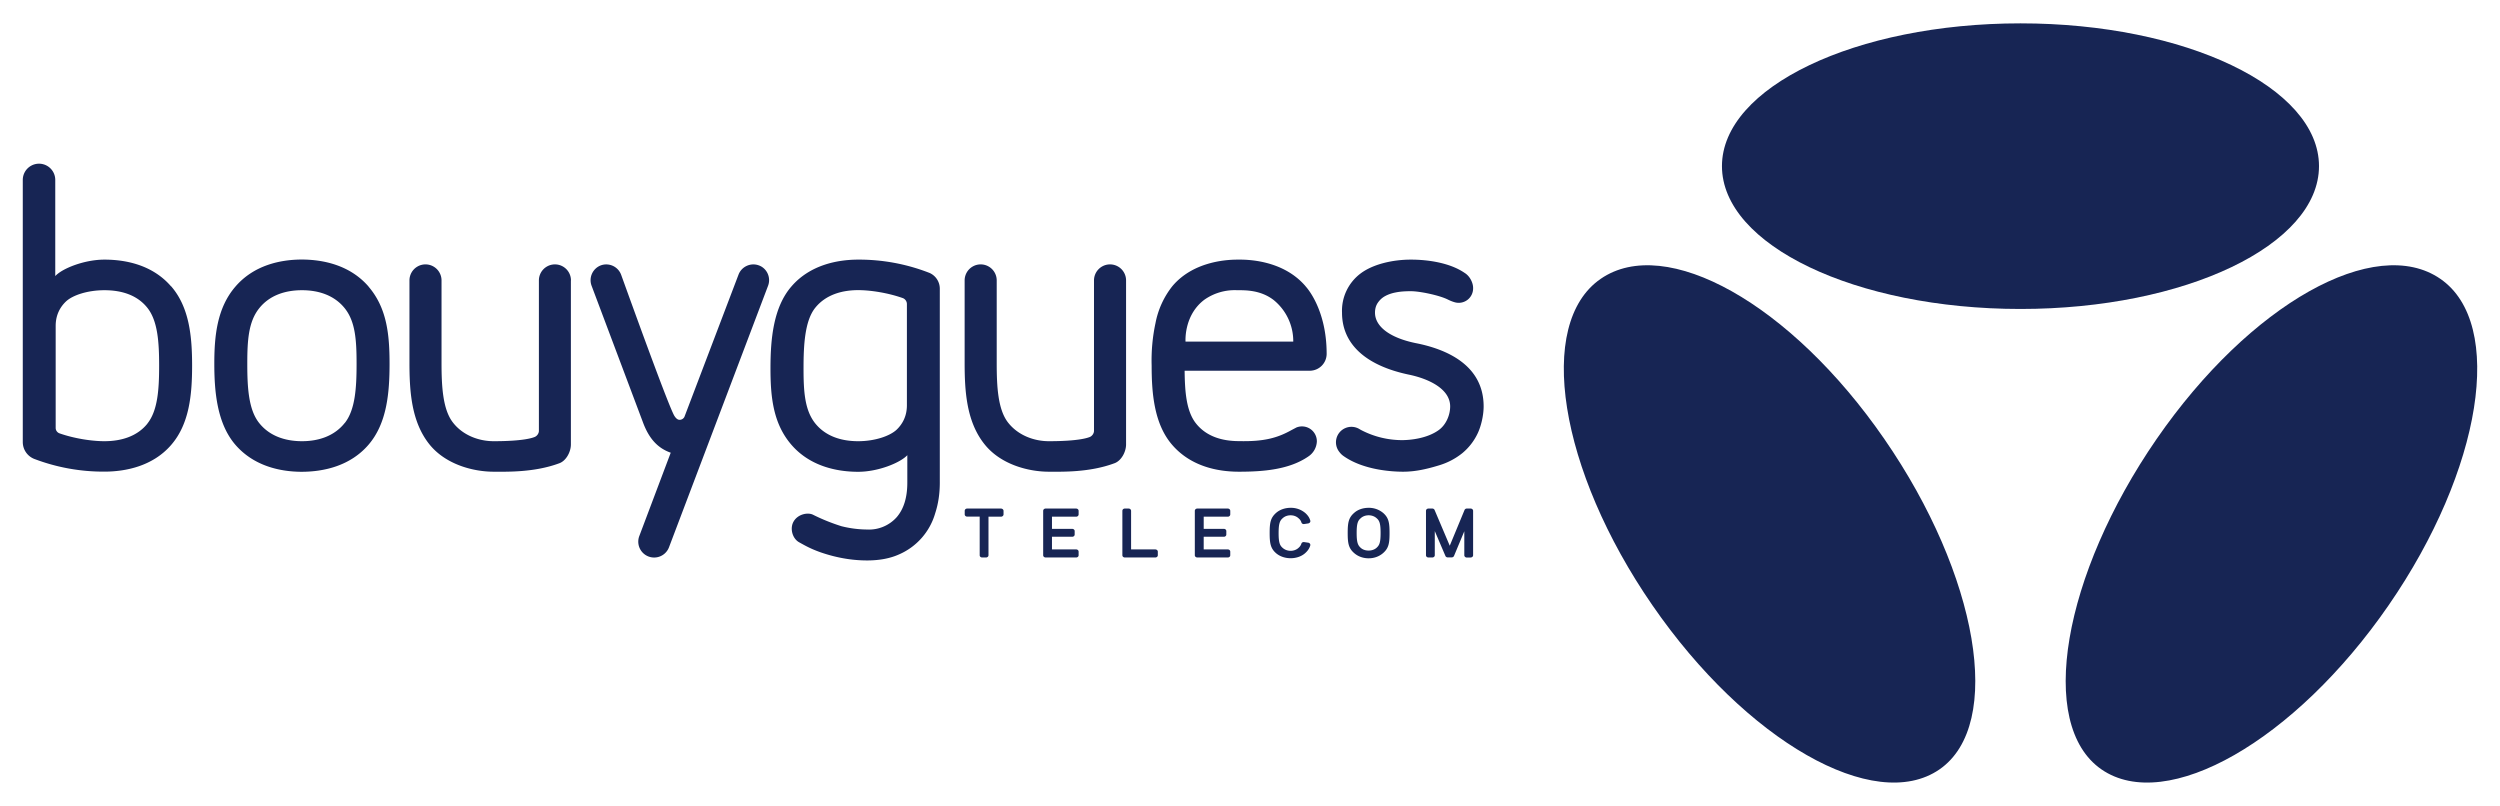 <svg width="304" height="98" viewBox="0 0 304 98" fill="none" xmlns="http://www.w3.org/2000/svg"><path d="M176.95 36.77a1.75 1.75 0 0 0 2.18-1.7V35c0-.56-.35-1.4-1.04-1.82-1.7-1.17-4.28-1.61-6.53-1.61s-4.64.57-6.12 1.69a5.67 5.67 0 0 0-2.25 4.77c0 3.7 2.74 6.4 8.15 7.53 2.4.5 5 1.73 5 3.86 0 1.07-.51 2.24-1.38 2.87-1.4 1.02-3.41 1.22-4.4 1.23a10.8 10.8 0 0 1-5.09-1.25l-.24-.14a1.88 1.88 0 0 0-2.37 2.82c.16.22.35.4.58.55 2.34 1.62 5.67 1.86 7.18 1.86 1.43 0 2.82-.3 4.35-.77a8.3 8.3 0 0 0 2.84-1.48 6.96 6.96 0 0 0 1.84-2.34c.45-.91.76-2.26.76-3.35 0-4.98-4.42-6.95-8.28-7.7-3.27-.68-4.93-2.09-4.93-3.7 0-.46.11-.86.34-1.2.23-.34.53-.62.9-.82.37-.2.8-.35 1.28-.44.5-.1 1.05-.15 1.84-.15 1.1 0 3.47.5 4.49 1.01.28.14.59.27.9.35Zm-18.19-1.96c-2.8-3.28-7.3-3.25-8.22-3.24-.85 0-5.3.02-7.99 3.24a10.34 10.34 0 0 0-2.04 4.47 21.62 21.62 0 0 0-.47 5.17c0 3.3.28 7.1 2.51 9.66 2.24 2.58 5.46 3.25 8.1 3.25 2.92 0 6.1-.24 8.44-1.85a2.31 2.31 0 0 0 1.04-1.83 1.81 1.81 0 0 0-2.48-1.7l-.59.31c-1.73.97-3.37 1.42-6.4 1.35-2.04 0-3.96-.56-5.22-2.14-1.18-1.48-1.36-3.82-1.39-6.42h15.21c1.14 0 2.06-.92 2.06-2.06 0-5.55-2.56-8.2-2.56-8.2Zm-14.6 6.73c-.02-.42-.07-3.32 2.3-5.1a6.43 6.43 0 0 1 4-1.15c.97 0 2.8-.04 4.4 1.18a6.44 6.44 0 0 1 2.4 5.07h-13.1Zm-7.23-7.44a1.95 1.95 0 1 0-3.9 0v18.29c0 .33-.24.63-.49.74-.25.1-1.33.52-5 .52-1.84 0-3.8-.74-5-2.32-1.2-1.59-1.34-4.37-1.34-7.2V34.1a1.95 1.95 0 1 0-3.9 0V44.1c0 3.5.22 7.26 2.5 10.02 1.98 2.4 5.31 3.24 7.74 3.24 1.54 0 4.91.11 7.95-1.02.84-.28 1.44-1.37 1.44-2.3V34.1Zm-22.65 1.01c0-.85-.5-1.58-1.22-1.91a23.48 23.48 0 0 0-8.7-1.63c-2.58 0-5.88.67-8.11 3.25-2.23 2.56-2.56 6.48-2.56 9.98s.33 6.73 2.56 9.3c2.23 2.57 5.45 3.27 8.1 3.27 2.44 0 5.13-1.1 5.98-2.02v3.34c0 1.8-.43 3.21-1.3 4.21a4.52 4.52 0 0 1-3.6 1.49 13.1 13.1 0 0 1-3.1-.4 23.25 23.25 0 0 1-3.47-1.4c-.63-.31-1.8-.08-2.33.78-.53.85-.18 2.13.66 2.58.83.46 1.9 1.1 4.12 1.67 1.42.36 2.8.53 4.13.53 1.45 0 2.75-.23 3.85-.72a7.8 7.8 0 0 0 4.43-5.02c.38-1.16.56-2.4.56-3.72V35.11Zm-4 14.17c0 1.4-.6 2.35-1.25 2.97-.82.77-2.64 1.4-4.68 1.4-2.03 0-3.95-.59-5.22-2.17-1.27-1.6-1.42-3.83-1.42-6.68 0-2.84.15-5.78 1.42-7.37 1.27-1.58 3.23-2.15 5.22-2.15 1.55 0 3.65.34 5.41.96.3.1.52.4.52.73v12.31Zm-27.05 1.4a.65.65 0 0 1-.6.37c-.3 0-.52-.32-.6-.44-.62-.88-5.45-14.3-6.5-17.2a1.93 1.93 0 0 0-2.47-1.14 1.93 1.93 0 0 0-1.13 2.46L78.2 51.4c.74 1.97 1.8 3.1 3.36 3.65l-3.82 10.13a1.93 1.93 0 0 0 3.61 1.37L93.4 34.74c.37-.98-.13-2.1-1.1-2.46-.99-.38-2.11.12-2.49 1.1l-6.58 17.3ZM69.43 34.1a1.95 1.95 0 1 0-3.9 0v18.29c0 .33-.24.63-.5.74-.24.1-1.32.52-5 .52-1.84 0-3.8-.74-4.99-2.32-1.2-1.59-1.35-4.37-1.35-7.2V34.1a1.95 1.95 0 1 0-3.9 0V44.1c0 3.5.23 7.26 2.5 10.02 1.99 2.4 5.31 3.24 7.74 3.24 1.54 0 4.92.11 7.96-1.02.83-.28 1.43-1.37 1.43-2.3V34.1Zm-24.6.76c-2.24-2.6-5.47-3.29-8.11-3.3-2.65 0-5.87.7-8.1 3.3-2.24 2.6-2.56 6.03-2.56 9.37 0 3.35.32 7.24 2.55 9.84 2.24 2.6 5.46 3.3 8.1 3.3 2.65-.01 5.88-.7 8.11-3.3 2.23-2.6 2.55-6.29 2.55-9.84s-.32-6.77-2.55-9.37Zm-2.9 16.56c-1.26 1.6-3.18 2.23-5.21 2.23-2.04 0-3.96-.63-5.22-2.23-1.28-1.62-1.43-4.3-1.43-7.19 0-2.88.15-5.1 1.43-6.72 1.26-1.6 3.18-2.22 5.22-2.22 2.03 0 3.95.62 5.22 2.22 1.27 1.61 1.42 3.84 1.42 6.72s-.15 5.57-1.42 7.19ZM20.8 34.82c-2.23-2.58-5.45-3.25-8.1-3.25-2.44 0-5.13 1.07-5.98 2V21.88a1.97 1.97 0 1 0-3.95 0v31.87c0 .94.58 1.74 1.41 2.06a23.64 23.64 0 0 0 8.52 1.54c2.57 0 5.87-.66 8.1-3.23 2.24-2.57 2.56-6.16 2.56-9.66s-.32-7.09-2.56-9.66Zm-2.88 16.7c-1.26 1.57-3.23 2.13-5.22 2.13-1.56 0-3.68-.33-5.45-.95a.7.7 0 0 1-.48-.67v-12.4c0-1.4.6-2.35 1.25-2.97.82-.77 2.64-1.37 4.68-1.37 2.04 0 3.96.56 5.22 2.14 1.27 1.6 1.43 4.2 1.43 7.04s-.16 5.45-1.43 7.04Z" fill="#172554"/><path d="M255.54 93.56c7.9 5.45 23.53-3.46 34.91-19.95 11.38-16.48 14.2-34.25 6.3-39.7-7.9-5.46-23.13 3-34.51 19.48-11.38 16.49-14.6 34.71-6.7 40.17Z" fill="#172554"/><path d="M235.84 93.56c-7.9 5.45-23.53-3.46-34.9-19.95-11.38-16.48-14.2-34.25-6.3-39.7 7.9-5.46 23.13 3 34.5 19.48 11.39 16.49 14.6 34.71 6.7 40.17Z" fill="#172554"/><path d="M245.69 37.57c20.04 0 36.3-7.78 36.3-17.37s-16.26-17.36-36.3-17.36c-20.05 0-36.3 7.77-36.3 17.36 0 9.6 16.25 17.37 36.3 17.37Z" fill="#172554"/><path d="M178.83 67.8h-.46c-.17 0-.31-.13-.31-.28V64.6l-1.26 3.02a.32.32 0 0 1-.29.16h-.46a.31.31 0 0 1-.28-.16l-1.3-3.04v2.94c0 .15-.14.27-.3.27h-.47c-.17 0-.3-.12-.3-.27v-5.4c0-.16.13-.28.3-.28h.47a.3.3 0 0 1 .27.16l1.85 4.36 1.8-4.35a.3.3 0 0 1 .28-.17h.46c.17 0 .3.13.3.28v5.4c0 .15-.13.27-.3.27Zm-10.63-5.42a2.7 2.7 0 0 0-1.77-.63c-.66 0-1.31.2-1.78.63-.67.59-.77 1.2-.77 2.43 0 1.23.1 1.84.77 2.43.47.42 1.1.65 1.78.65.67 0 1.3-.23 1.77-.65.67-.59.77-1.2.77-2.43 0-1.23-.1-1.84-.77-2.43Zm-.82 4.24c-.25.22-.6.33-.95.33-.36 0-.71-.1-.96-.33-.35-.31-.5-.64-.5-1.81s.15-1.5.5-1.8c.25-.23.59-.35.96-.35.36 0 .7.12.95.34.36.3.5.64.5 1.8 0 1.18-.14 1.5-.5 1.82Zm-8.3-.63-.48-.07c-.14-.03-.29.04-.34.16-.08.25-.2.4-.37.55-.24.22-.59.35-.95.35-.37 0-.71-.13-.96-.35-.35-.3-.5-.64-.5-1.8 0-1.17.15-1.52.5-1.82.25-.23.59-.35.96-.35.36 0 .7.12.95.35.17.14.3.3.37.54.05.13.2.2.34.17l.48-.07c.09-.02.17-.07.22-.14a.25.25 0 0 0 .02-.24c-.1-.34-.3-.62-.6-.89a2.68 2.68 0 0 0-1.78-.63c-.66 0-1.31.21-1.78.63-.67.6-.77 1.2-.77 2.43 0 1.23.1 1.86.77 2.45.47.41 1.12.62 1.78.62.65 0 1.3-.2 1.77-.62.31-.28.5-.55.61-.9a.26.26 0 0 0-.02-.23.33.33 0 0 0-.22-.14Zm-9.78 1.8h-3.7c-.17 0-.31-.12-.31-.27v-5.4c0-.16.14-.28.3-.28h3.71c.17 0 .3.13.3.28v.43c0 .15-.13.28-.3.28h-2.93v1.48h2.45c.17 0 .3.12.3.27V65c0 .15-.13.27-.3.27h-2.45v1.54h2.93c.17 0 .3.12.3.27v.44c0 .15-.13.27-.3.27Zm-8.82 0h-3.7c-.17 0-.3-.12-.3-.27v-5.4c0-.16.13-.28.3-.28h.46c.17 0 .3.13.3.28v4.69h2.94c.17 0 .31.12.31.27v.44c0 .15-.14.27-.3.27Zm-9.62 0h-3.7c-.18 0-.31-.12-.31-.27v-5.4c0-.16.13-.28.3-.28h3.7c.18 0 .31.13.31.28v.43c0 .15-.13.28-.3.28h-2.94v1.48h2.45c.18 0 .31.12.31.27V65c0 .15-.13.27-.3.27h-2.46v1.54h2.94c.17 0 .3.12.3.27v.44c0 .15-.13.27-.3.27Zm-10.97 0h-.46c-.17 0-.3-.12-.3-.27v-4.7h-1.52c-.17 0-.3-.12-.3-.27v-.43c0-.16.13-.28.3-.28h4.1c.18 0 .32.13.32.28v.43c0 .15-.14.28-.31.28h-1.52v4.69c0 .15-.14.27-.3.27Z" fill="#172554"/></svg>